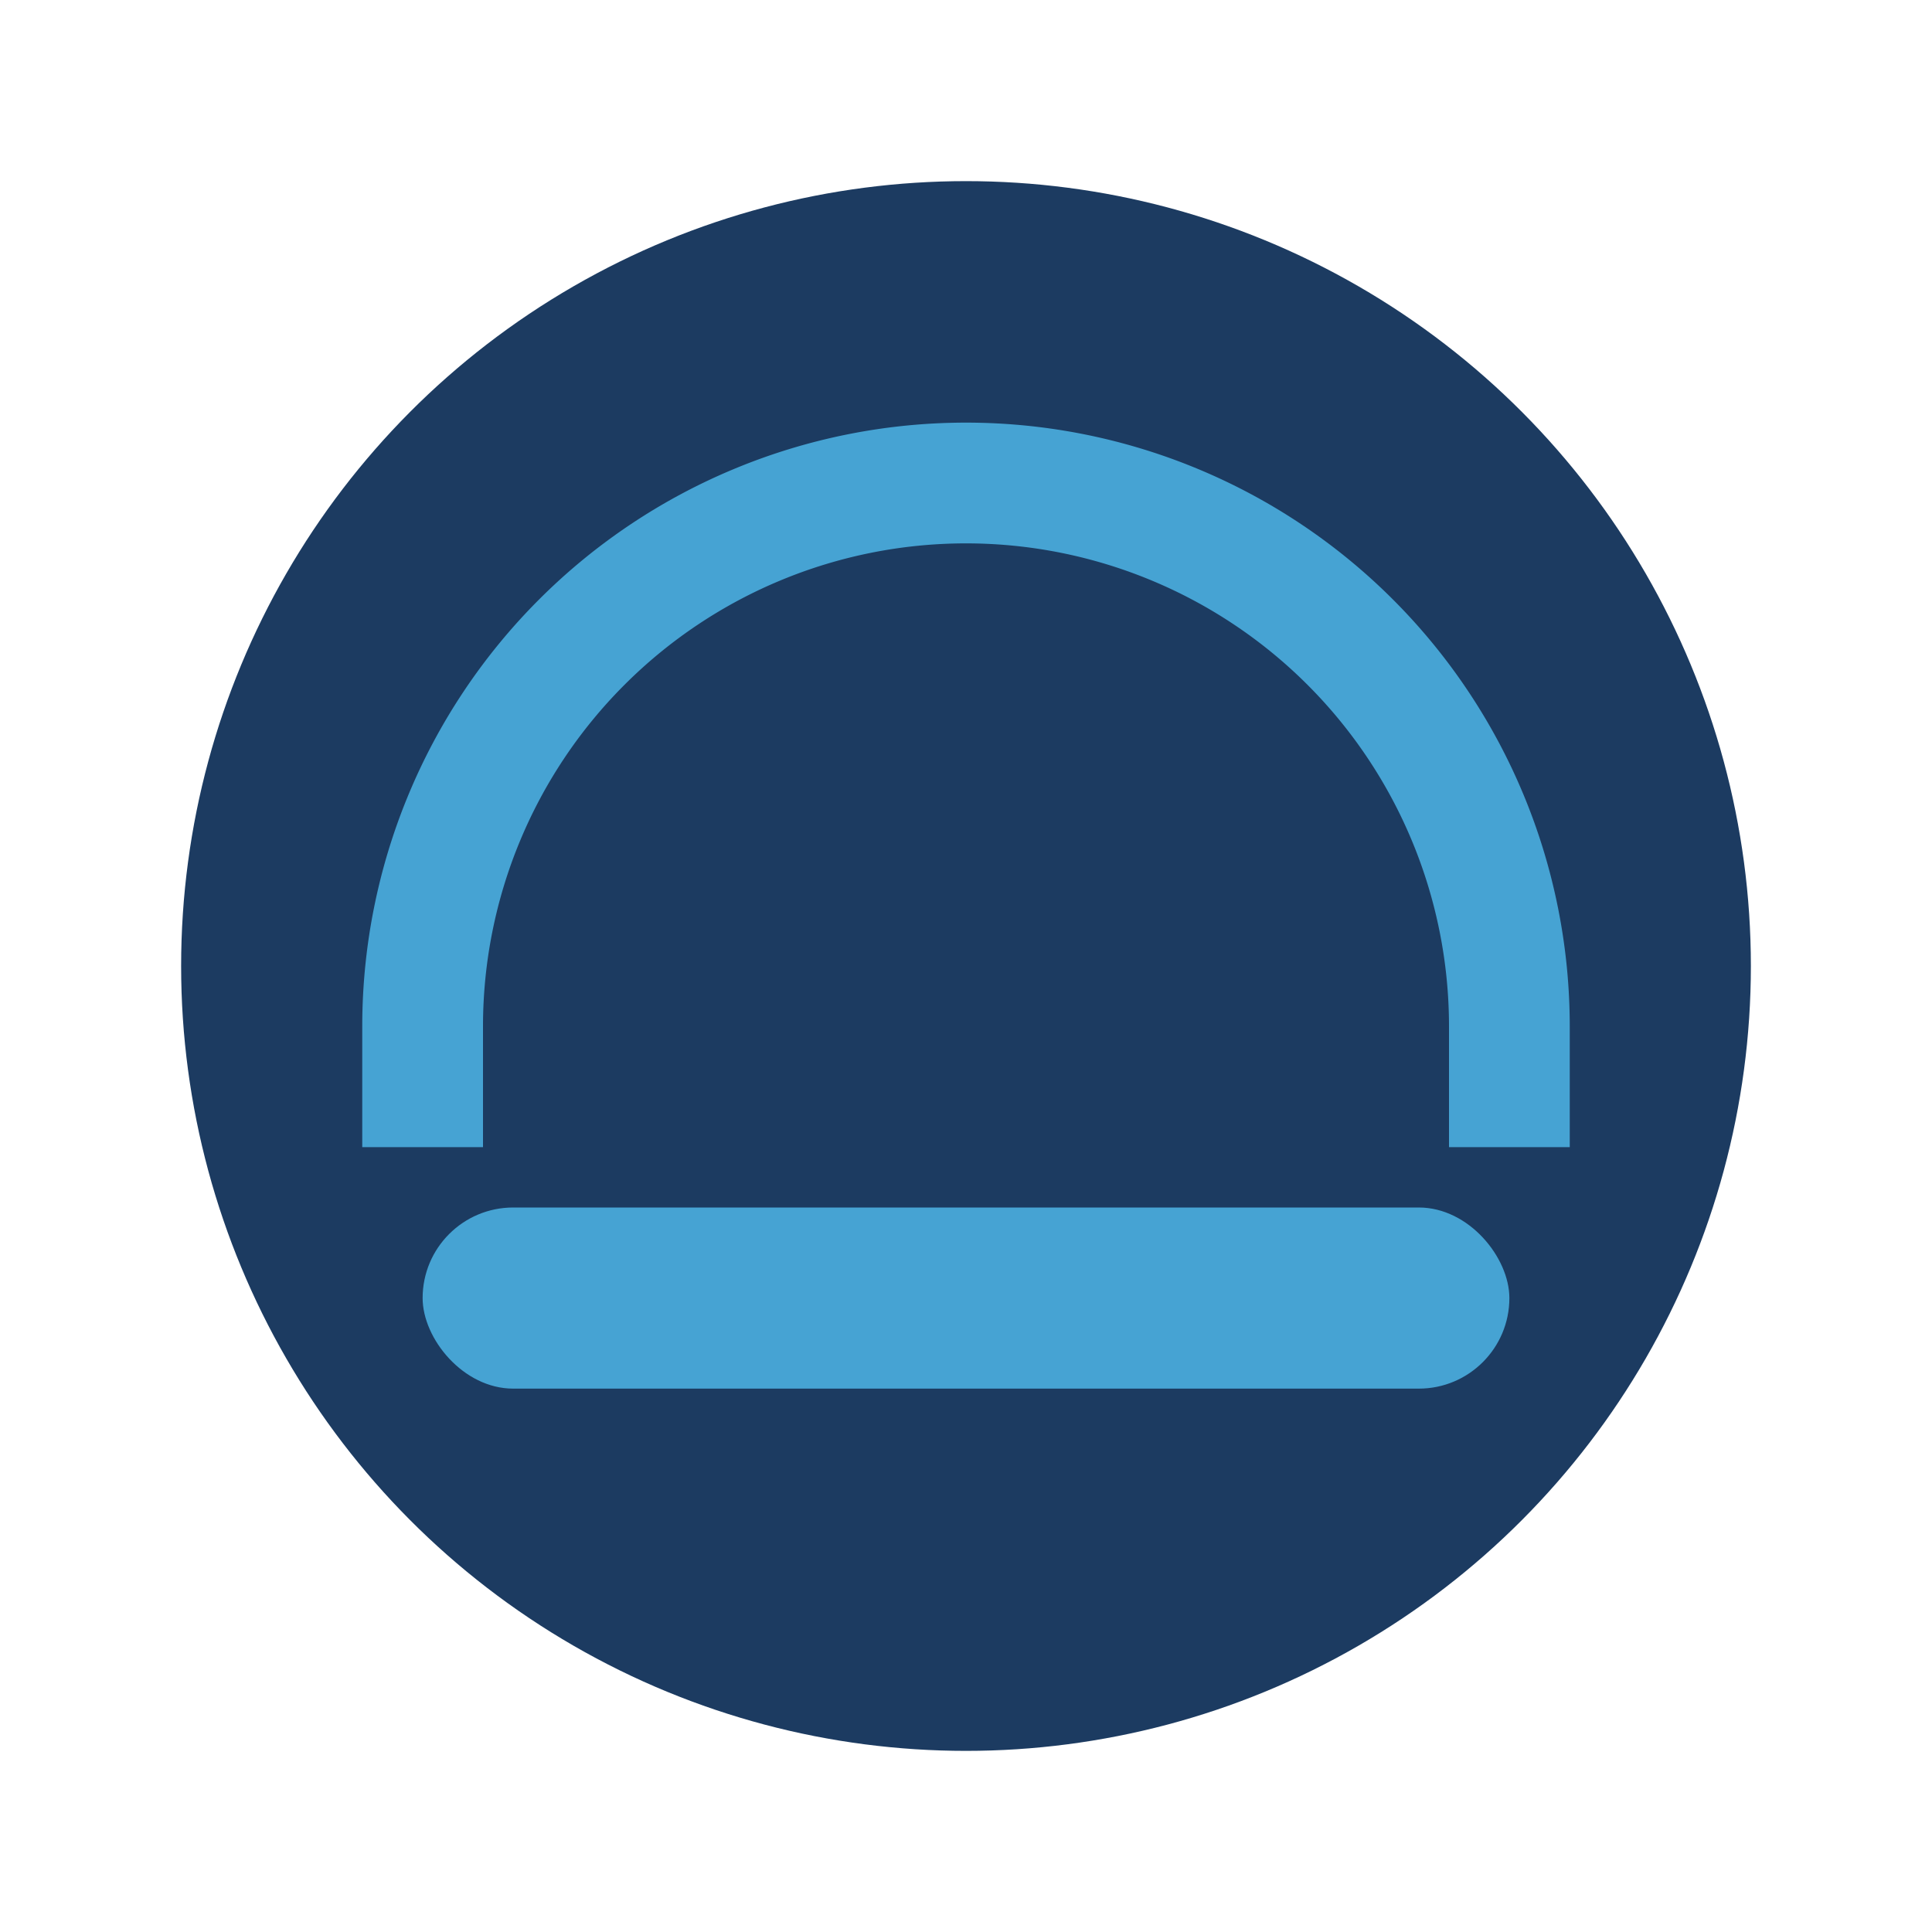 <?xml version="1.0" encoding="UTF-8"?>
<svg xmlns="http://www.w3.org/2000/svg" width="32" height="32" viewBox="0 0 32 32"><circle cx="16" cy="16" r="13" fill="#1C3B61"/><path d="M7 19v-2a9 9 0 1 1 18 0v2" stroke="#46A3D3" stroke-width="2" fill="none"/><rect x="7" y="20" width="18" height="3" rx="1.5" fill="#46A3D3"/></svg>